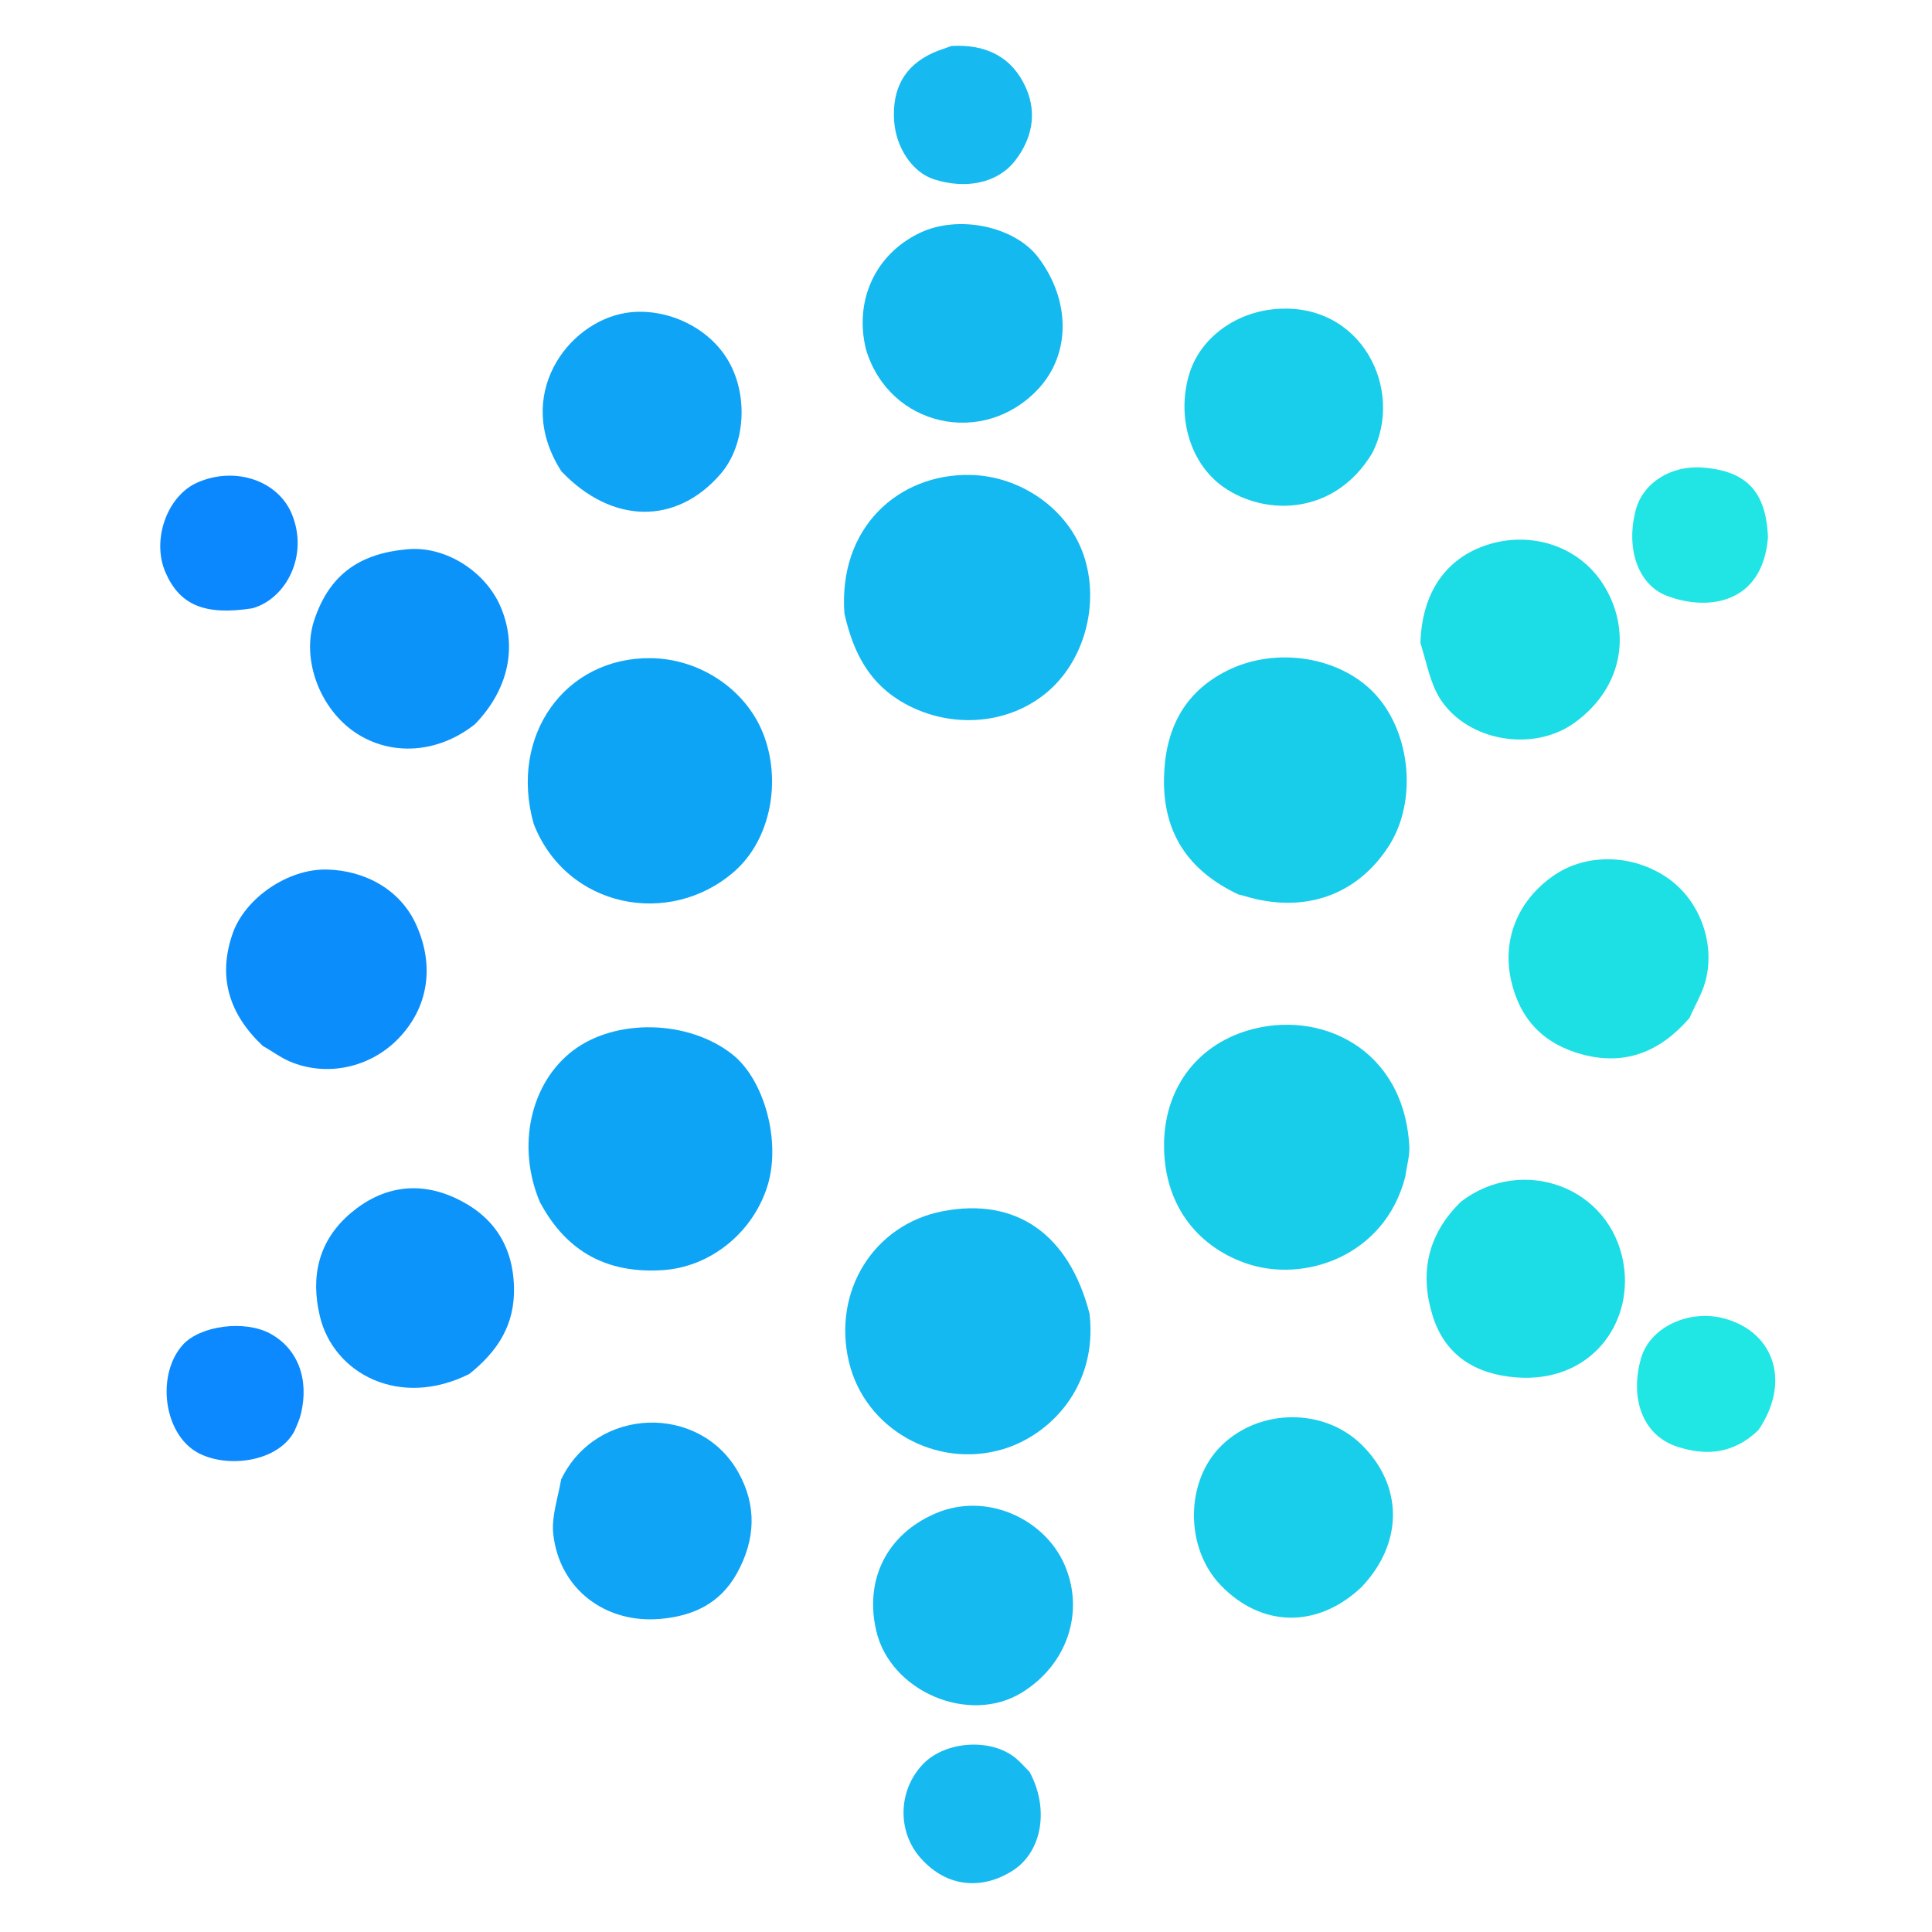 <?xml version="1.0" encoding="UTF-8"?>
<svg id="Capa_1" data-name="Capa 1" xmlns="http://www.w3.org/2000/svg" viewBox="0 0 422 422">
  <defs>
    <style>
      .cls-1 {
        fill: #13b9f0;
      }

      .cls-2 {
        fill: #20e5e4;
      }

      .cls-3 {
        fill: #0fa4f6;
      }

      .cls-4 {
        fill: #1cdce6;
      }

      .cls-5 {
        fill: #0c89fe;
      }

      .cls-6 {
        fill: #0c93fa;
      }

      .cls-7 {
        fill: #0b88fe;
      }

      .cls-8 {
        fill: #20e6e4;
      }

      .cls-9 {
        fill: #14b9f0;
      }

      .cls-10 {
        fill: #19ceea;
      }

      .cls-11 {
        fill: #14baf0;
      }

      .cls-12 {
        fill: #0b8efc;
      }

      .cls-13 {
        fill: #18cdea;
      }

      .cls-14 {
        fill: #0c94fa;
      }

      .cls-15 {
        fill: #1de0e5;
      }

      .cls-16 {
        fill: #17baf0;
      }

      .cls-17 {
        fill: #0ea4f6;
      }
    </style>
  </defs>
  <path class="cls-1" d="m184.45,134.05c-1.4-18.85,11.85-30.59,27.43-30.31,11.03.19,21.37,7.44,24.8,17.46,3.65,10.64.17,23.37-8.25,30.23-8.61,7.02-20.9,7.67-30.68,2.32-7.84-4.29-11.35-11.12-13.3-19.71Z"/>
  <path class="cls-1" d="m237.99,287c1.8,15.84-8.57,26.46-18.95,29.55-14.55,4.33-30.13-4.4-33.61-19.09-3.66-15.44,5.46-30.04,20.56-32.91,15.92-3.03,27.52,4.95,32.01,22.45Z"/>
  <path class="cls-13" d="m270.52,195.38c-10.99-5.17-16.49-13.48-16.27-25.37.19-10.4,4.15-18.68,13.73-23.49,10.85-5.45,25.05-3.03,32.55,5.27,7.69,8.53,8.99,23.28,2.9,32.88-6.93,10.91-18.61,15-31.57,11.05-.32-.1-.64-.17-1.34-.34Z"/>
  <path class="cls-13" d="m306.93,257.11c-4.48,17.31-22.16,23.26-34.83,18.81-11.1-3.9-17.9-13.29-17.84-25.87.05-12.09,6.95-21.52,18.17-24.93,15.72-4.77,34.19,3.73,35.4,25.21.12,2.1-.54,4.25-.89,6.78Z"/>
  <path class="cls-17" d="m116.57,179.95c-5.44-19.3,6.88-36.42,25.61-36.19,10.7.13,20.68,6.82,24.49,16.41,4.08,10.27,1.72,23.18-6.27,30.18-14.12,12.36-36.67,8-43.83-10.4Z"/>
  <path class="cls-17" d="m117.97,262.67c-5.23-12.26-2.12-26.11,7.18-33.19,9.35-7.11,25.26-6.73,34.82.83,7.03,5.56,10.65,19.09,7.68,28.68-3.19,10.29-12.51,17.77-22.88,18.44-11.91.77-20.9-3.78-26.79-14.77Z"/>
  <path class="cls-15" d="m369.03,222.35c-6.36,7.37-13.97,10.43-23.25,8.01-8.38-2.19-13.72-7.49-15.69-16.1-2.03-8.84,1.3-17.4,9.12-22.91,7.22-5.08,17.54-4.86,25.2.54,6.86,4.83,10.34,14.18,8.09,22.49-.72,2.65-2.2,5.09-3.47,7.97Z"/>
  <path class="cls-12" d="m57.35,228.41c-7.4-7-9.82-15.13-6.52-24.54,2.7-7.69,12.06-14.16,20.62-13.94,8.21.21,16.03,4.32,19.52,12.19,4.03,9.07,2.51,18.09-4.01,24.79-6.19,6.35-15.69,8.38-23.75,4.91-1.95-.84-3.69-2.17-5.87-3.4Z"/>
  <path class="cls-9" d="m189.16,76.36c-2.66-10.81,2.1-20.89,11.78-25.5,8.41-4.01,20.65-1.46,25.84,5.37,6.99,9.21,7.23,21.01-.04,28.77-11.93,12.74-32.49,8.24-37.58-8.65Z"/>
  <path class="cls-3" d="m122.64,102.97c-10.61-16.45,1.25-32.55,14.05-34.62,8.02-1.3,17.49,2.54,22.12,10,4.72,7.6,4.11,18.75-1.39,25.14-9.62,11.19-23.69,11.1-34.79-.53Z"/>
  <path class="cls-11" d="m204.32,330.58c11.26-4.83,23.9,1.29,28.2,11.19,4.48,10.3.6,21.86-9.38,27.97-11.51,7.03-28.65-.26-31.74-13.51-2.6-11.15,2.25-21.05,12.92-25.65Z"/>
  <path class="cls-10" d="m297.33,346.72c-9.63,9.05-21.82,8.76-30.69-.46-7.87-8.18-7.79-22.74.17-30.52,8.33-8.14,22.33-8.25,30.54-.23,9.16,8.95,9.26,21.52-.02,31.21Z"/>
  <path class="cls-4" d="m310.26,140.44c.32-10.93,5.5-18.44,14.47-21.39,9.43-3.11,19.99.03,25.43,8.56,6.01,9.42,5,22.14-6.26,30.27-8.94,6.46-23.24,4.09-29.26-5.12-2.25-3.45-2.97-7.89-4.39-12.33Z"/>
  <path class="cls-4" d="m319.14,262.46c13.25-10.17,32.74-3.37,35.5,13.69,2.1,12.98-7.2,25.96-23.47,24.71-8.95-.69-15.61-4.86-18.28-13.58-2.8-9.15-1.15-17.63,6.25-24.82Z"/>
  <path class="cls-14" d="m102.51,300.11c-15.2,7.61-29.66-.03-32.65-12.65-2.07-8.7-.28-16.54,6.79-22.52,6.82-5.76,14.69-6.98,22.71-3.3,8.11,3.72,12.67,10.12,12.91,19.53.2,8.14-3.48,13.92-9.76,18.94Z"/>
  <path class="cls-10" d="m299.74,98.95c-8.13,13.58-23.22,13.88-32.45,7.47-7.13-4.95-10.3-14.95-7.63-24.37,2.31-8.17,10.11-13.74,18.76-14.53,18.9-1.73,28.44,17.57,21.32,31.43Z"/>
  <path class="cls-3" d="m122.57,323.15c7.67-15.95,30.18-16.56,38.63-1.67,4.17,7.34,3.83,14.89-.27,22.23-3.63,6.49-9.43,9.26-16.68,9.9-11.84,1.06-22.05-6.35-23.4-18.53-.42-3.76.98-7.72,1.72-11.93Z"/>
  <path class="cls-6" d="m103.75,158.18c-8.08,6.42-18.35,7.05-26.13,1.84-7.65-5.13-11.87-15.85-8.98-24.58,3.38-10.18,10.18-14.57,20.34-15.47,8.46-.76,17.07,4.95,20.32,12.46,3.78,8.75,1.83,18.11-5.55,25.75Z"/>
  <path class="cls-16" d="m207.8,10.04c7.71-.44,13.38,2.5,16.33,9.23,2.43,5.55,1.27,11.13-2.44,15.87-3.81,4.87-10.71,6.27-17.68,4.03-4.67-1.5-8.32-6.86-8.71-12.8-.46-7.08,2.32-12,8.43-14.8,1.19-.55,2.46-.93,4.07-1.52Z"/>
  <path class="cls-16" d="m224.9,387.06c4.31,7.98,2.78,17.42-3.75,21.57-6.07,3.87-13.96,4.13-20.1-2.82-5.03-5.7-4.95-14.53.4-20.32,4.8-5.19,14.87-5.96,20.35-1.51,1.02.83,1.9,1.85,3.1,3.07Z"/>
  <path class="cls-8" d="m384.04,312.42c-5.3,5.06-11.23,5.68-17.64,3.59-7.8-2.54-10.38-10.77-7.96-19.31,1.94-6.86,10.59-10.84,18.33-8.67,10.97,3.08,14.37,14.09,7.27,24.39Z"/>
  <path class="cls-5" d="m64.36,312.5c-3.89,7.54-16.88,8.45-22.68,3.8-6.21-4.97-7.13-16.52-1.79-22.51,3.79-4.25,13.52-5.52,19.11-2.51,6.02,3.25,8.6,9.96,6.71,17.62-.28,1.12-.74,2.19-1.36,3.59Z"/>
  <path class="cls-7" d="m55.12,132.87c-10.48,1.62-15.89-.73-18.99-7.88-3.05-7.06.36-16.67,6.96-19.58,8.25-3.64,17.62-.46,20.65,6.86,3.77,9.11-1.31,18.57-8.62,20.6Z"/>
  <path class="cls-2" d="m386.17,117.43c-1.22,14.74-13.45,16.06-22.16,12.68-6.31-2.45-8.92-10.45-6.71-18.74,1.58-5.92,7.67-9.77,14.62-9.24,9.55.73,13.88,5.25,14.25,15.3Z"/>
</svg>
